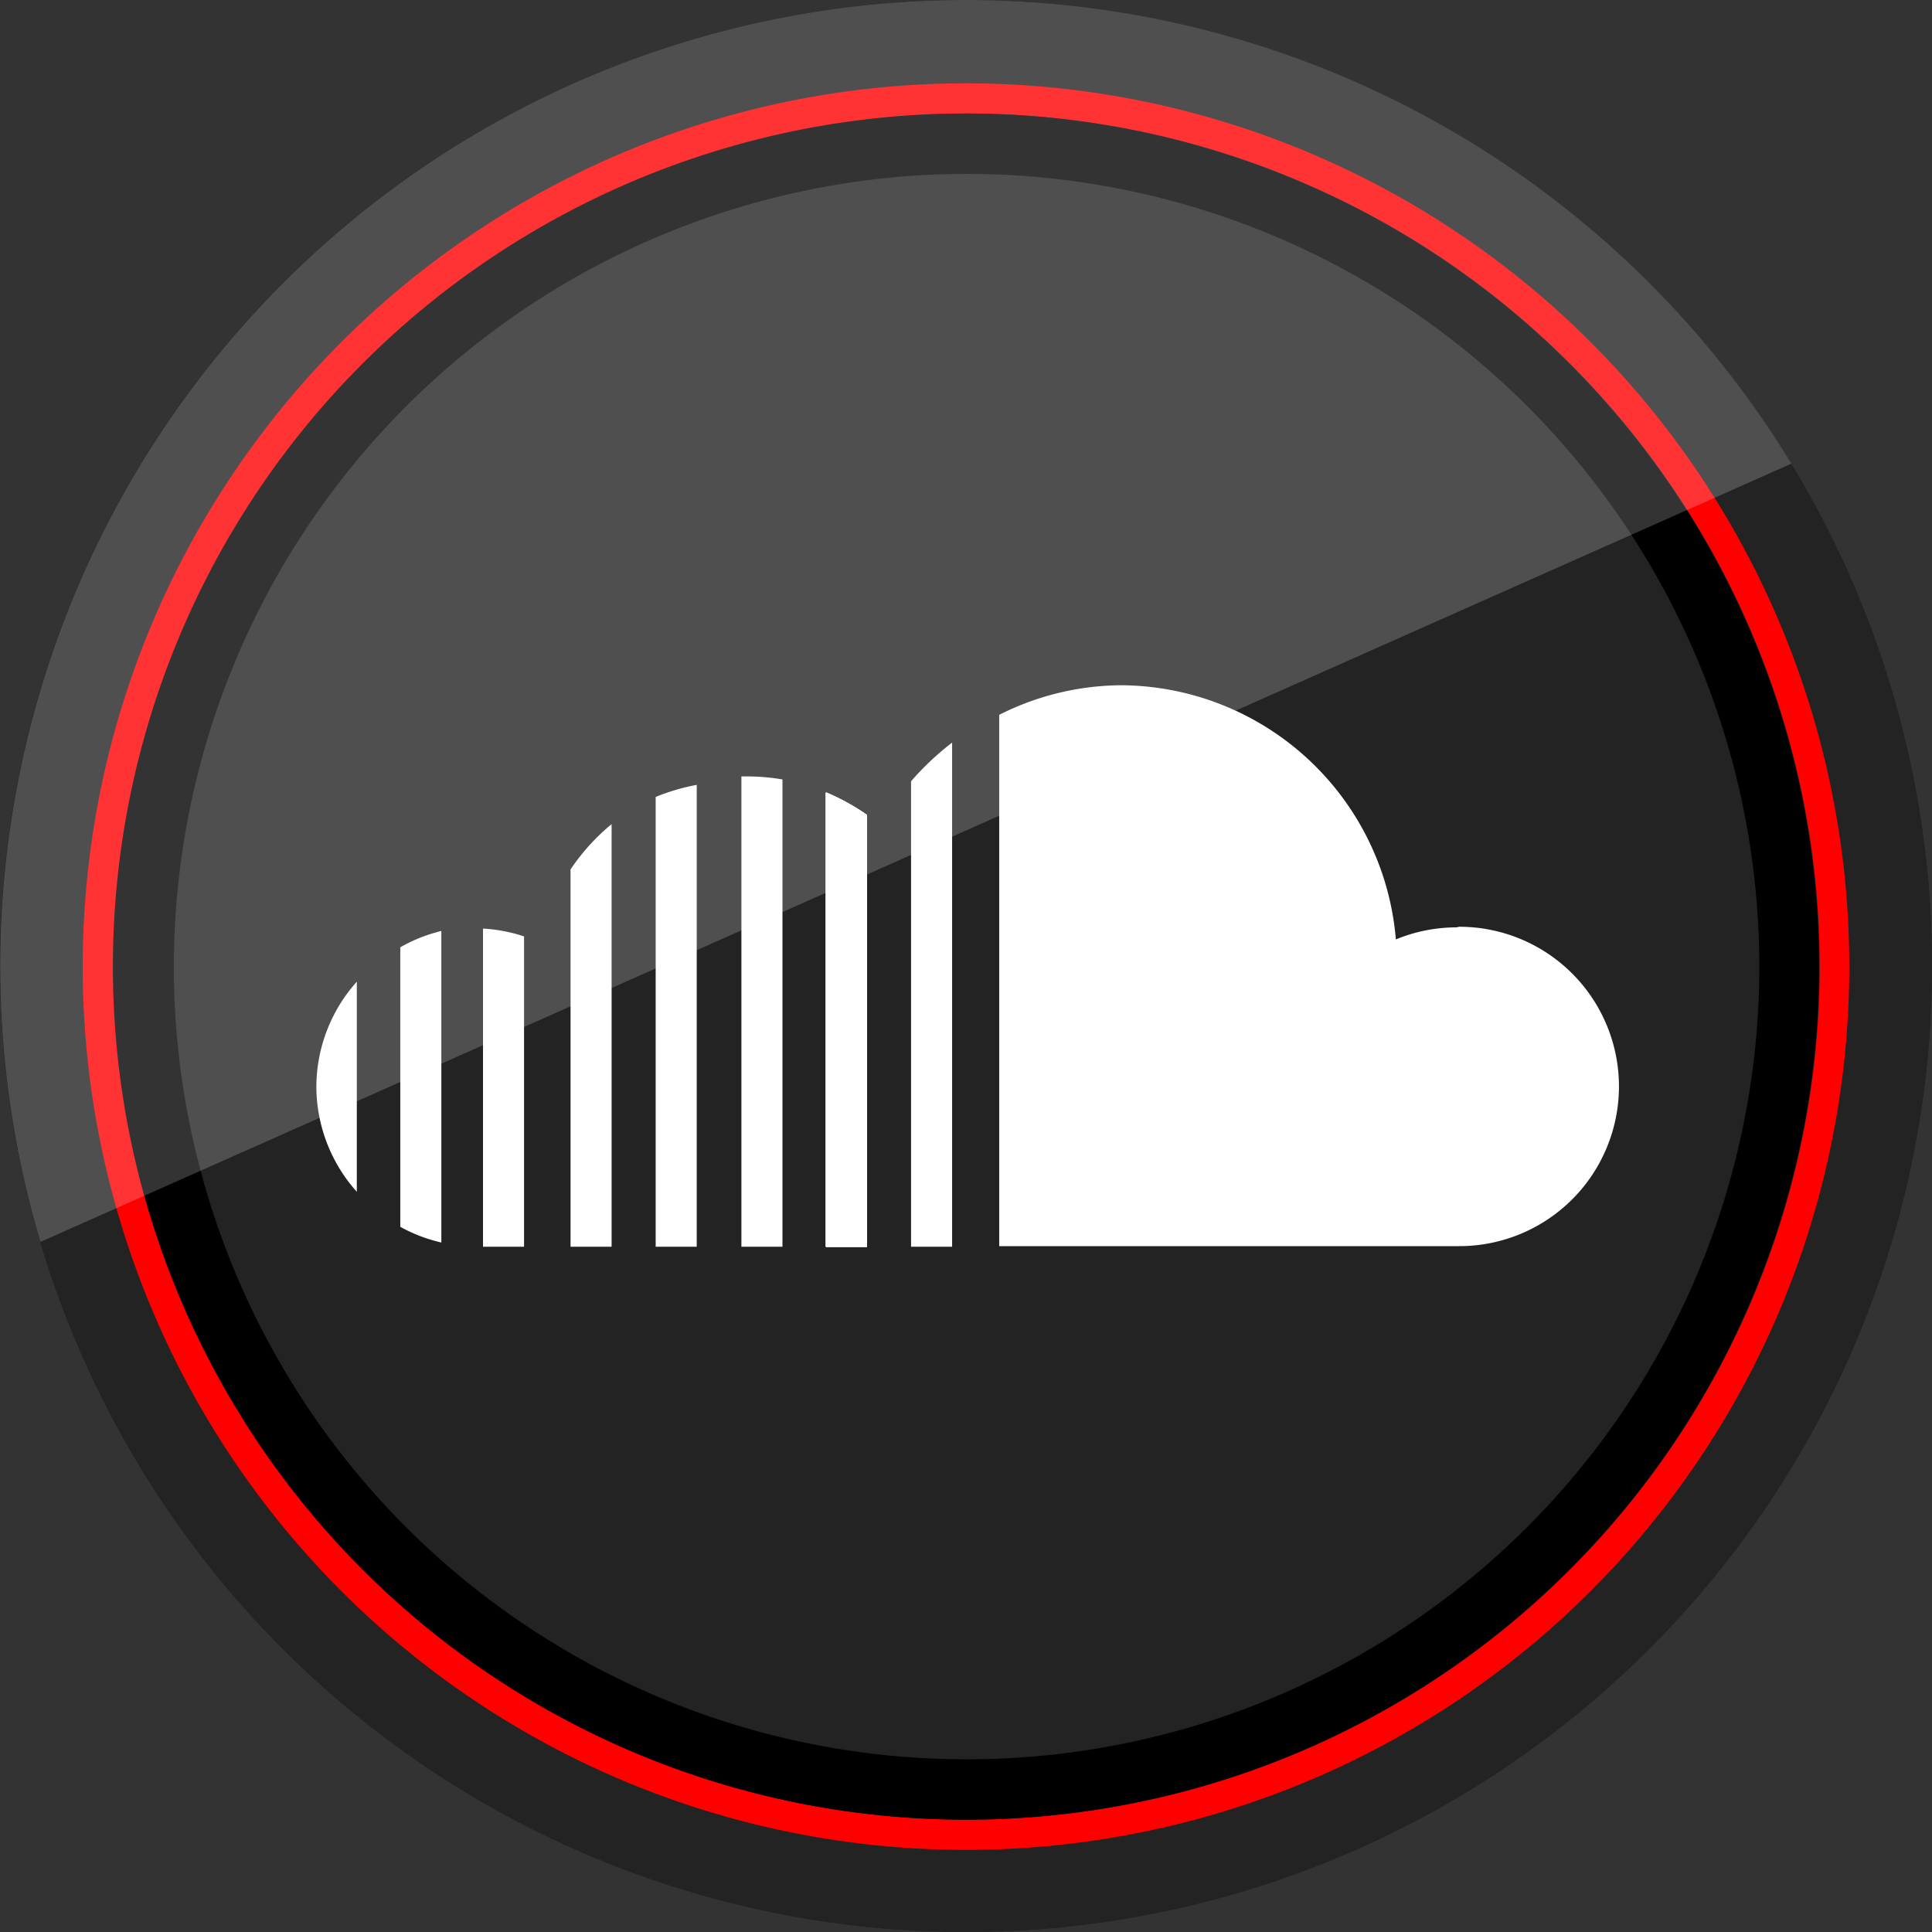 <?xml version="1.0" ?><svg data-name="Social Media" id="Social_Media" viewBox="0 0 32 32" xmlns="http://www.w3.org/2000/svg"><rect x="0" y="0" width="32" height="32" fill="#333333" stroke="none"/><defs><style>.cls-1{fill:#232323;}.cls-2{fill:red;}.cls-3{opacity:0.2;}.cls-4{fill:#fff;}</style></defs><title/><path class="cls-1" d="M16,0A16,16,0,1,0,32,16,16,16,0,0,0,16,0Z"/><path class="cls-1" d="M16,0A16,16,0,1,0,32,16,16,16,0,0,0,16,0Z"/><path class="cls-2" d="M16,1.88A14.13,14.13,0,1,1,1.88,16,14.14,14.14,0,0,1,16,1.88m0-.5A14.63,14.63,0,1,0,30.63,16,14.63,14.63,0,0,0,16,1.38Z"/><path d="M16,2.88A13.13,13.13,0,1,1,2.88,16,13.14,13.14,0,0,1,16,2.88m0-1A14.13,14.13,0,1,0,30.13,16,14.13,14.13,0,0,0,16,1.88Z"/><g class="cls-3"><path class="cls-4" d="M16,0A16,16,0,0,0,.67,20.57l29-12.89A16,16,0,0,0,16,0Z"/></g><path class="cls-4" d="M15.09,20.65h.68V12.3a4.62,4.62,0,0,0-.68.64Z"/><path class="cls-4" d="M13.68,20.65h.68V13.5a3.49,3.49,0,0,0-.68-.38Z"/><polygon class="cls-4" points="16.17 12.02 16.17 12.02 16.17 12.02 16.17 12.02"/><path class="cls-4" d="M12.35,12.86h-.07v7.79h.68V12.91A3.53,3.53,0,0,0,12.35,12.86Z"/><path class="cls-4" d="M13.68,13.13v7.52h.68V13.5A3.49,3.49,0,0,0,13.68,13.13Z"/><polygon class="cls-4" points="16.17 12.02 16.17 12.02 16.17 12.02 16.17 12.02"/><path class="cls-4" d="M10.86,13.2v7.45h.68V13A3.46,3.46,0,0,0,10.86,13.2Z"/><path class="cls-4" d="M13.68,13.13v7.52h.68V13.5A3.49,3.49,0,0,0,13.68,13.13Z"/><polygon class="cls-4" points="16.17 12.02 16.17 12.02 16.17 12.02 16.17 12.02"/><path class="cls-4" d="M9.45,14.4v6.25h.68v-7A3.53,3.53,0,0,0,9.45,14.4Z"/><path class="cls-4" d="M13.68,13.13v7.52h.68V13.5A3.49,3.49,0,0,0,13.68,13.13Z"/><polygon class="cls-4" points="16.17 12.02 16.17 12.02 16.17 12.02 16.17 12.02"/><path class="cls-4" d="M8,15.38v5.27h.68V15.51A2.62,2.62,0,0,0,8,15.38Z"/><path class="cls-4" d="M13.68,13.13v7.52h.68V13.5A3.49,3.49,0,0,0,13.68,13.13Z"/><polygon class="cls-4" points="16.17 12.02 16.17 12.02 16.17 12.02 16.17 12.02"/><path class="cls-4" d="M6.63,15.69v4.63a2.61,2.61,0,0,0,.68.26V15.42A2.61,2.61,0,0,0,6.63,15.69Z"/><path class="cls-4" d="M13.68,13.13v7.52h.68V13.5A3.49,3.49,0,0,0,13.68,13.13Z"/><polygon class="cls-4" points="16.17 12.02 16.17 12.02 16.17 12.02 16.17 12.02"/><path class="cls-4" d="M5.24,18a2.62,2.62,0,0,0,.67,1.74V16.26A2.62,2.62,0,0,0,5.24,18Z"/><path class="cls-4" d="M13.68,13.13v7.52h.68V13.5A3.49,3.49,0,0,0,13.68,13.13Z"/><path class="cls-4" d="M24.12,15.36a2.63,2.63,0,0,0-1,.2,4.59,4.59,0,0,0-4.57-4.21,4.53,4.53,0,0,0-2,.49v8.8h7.62a2.64,2.64,0,1,0,0-5.29Z"/></svg>